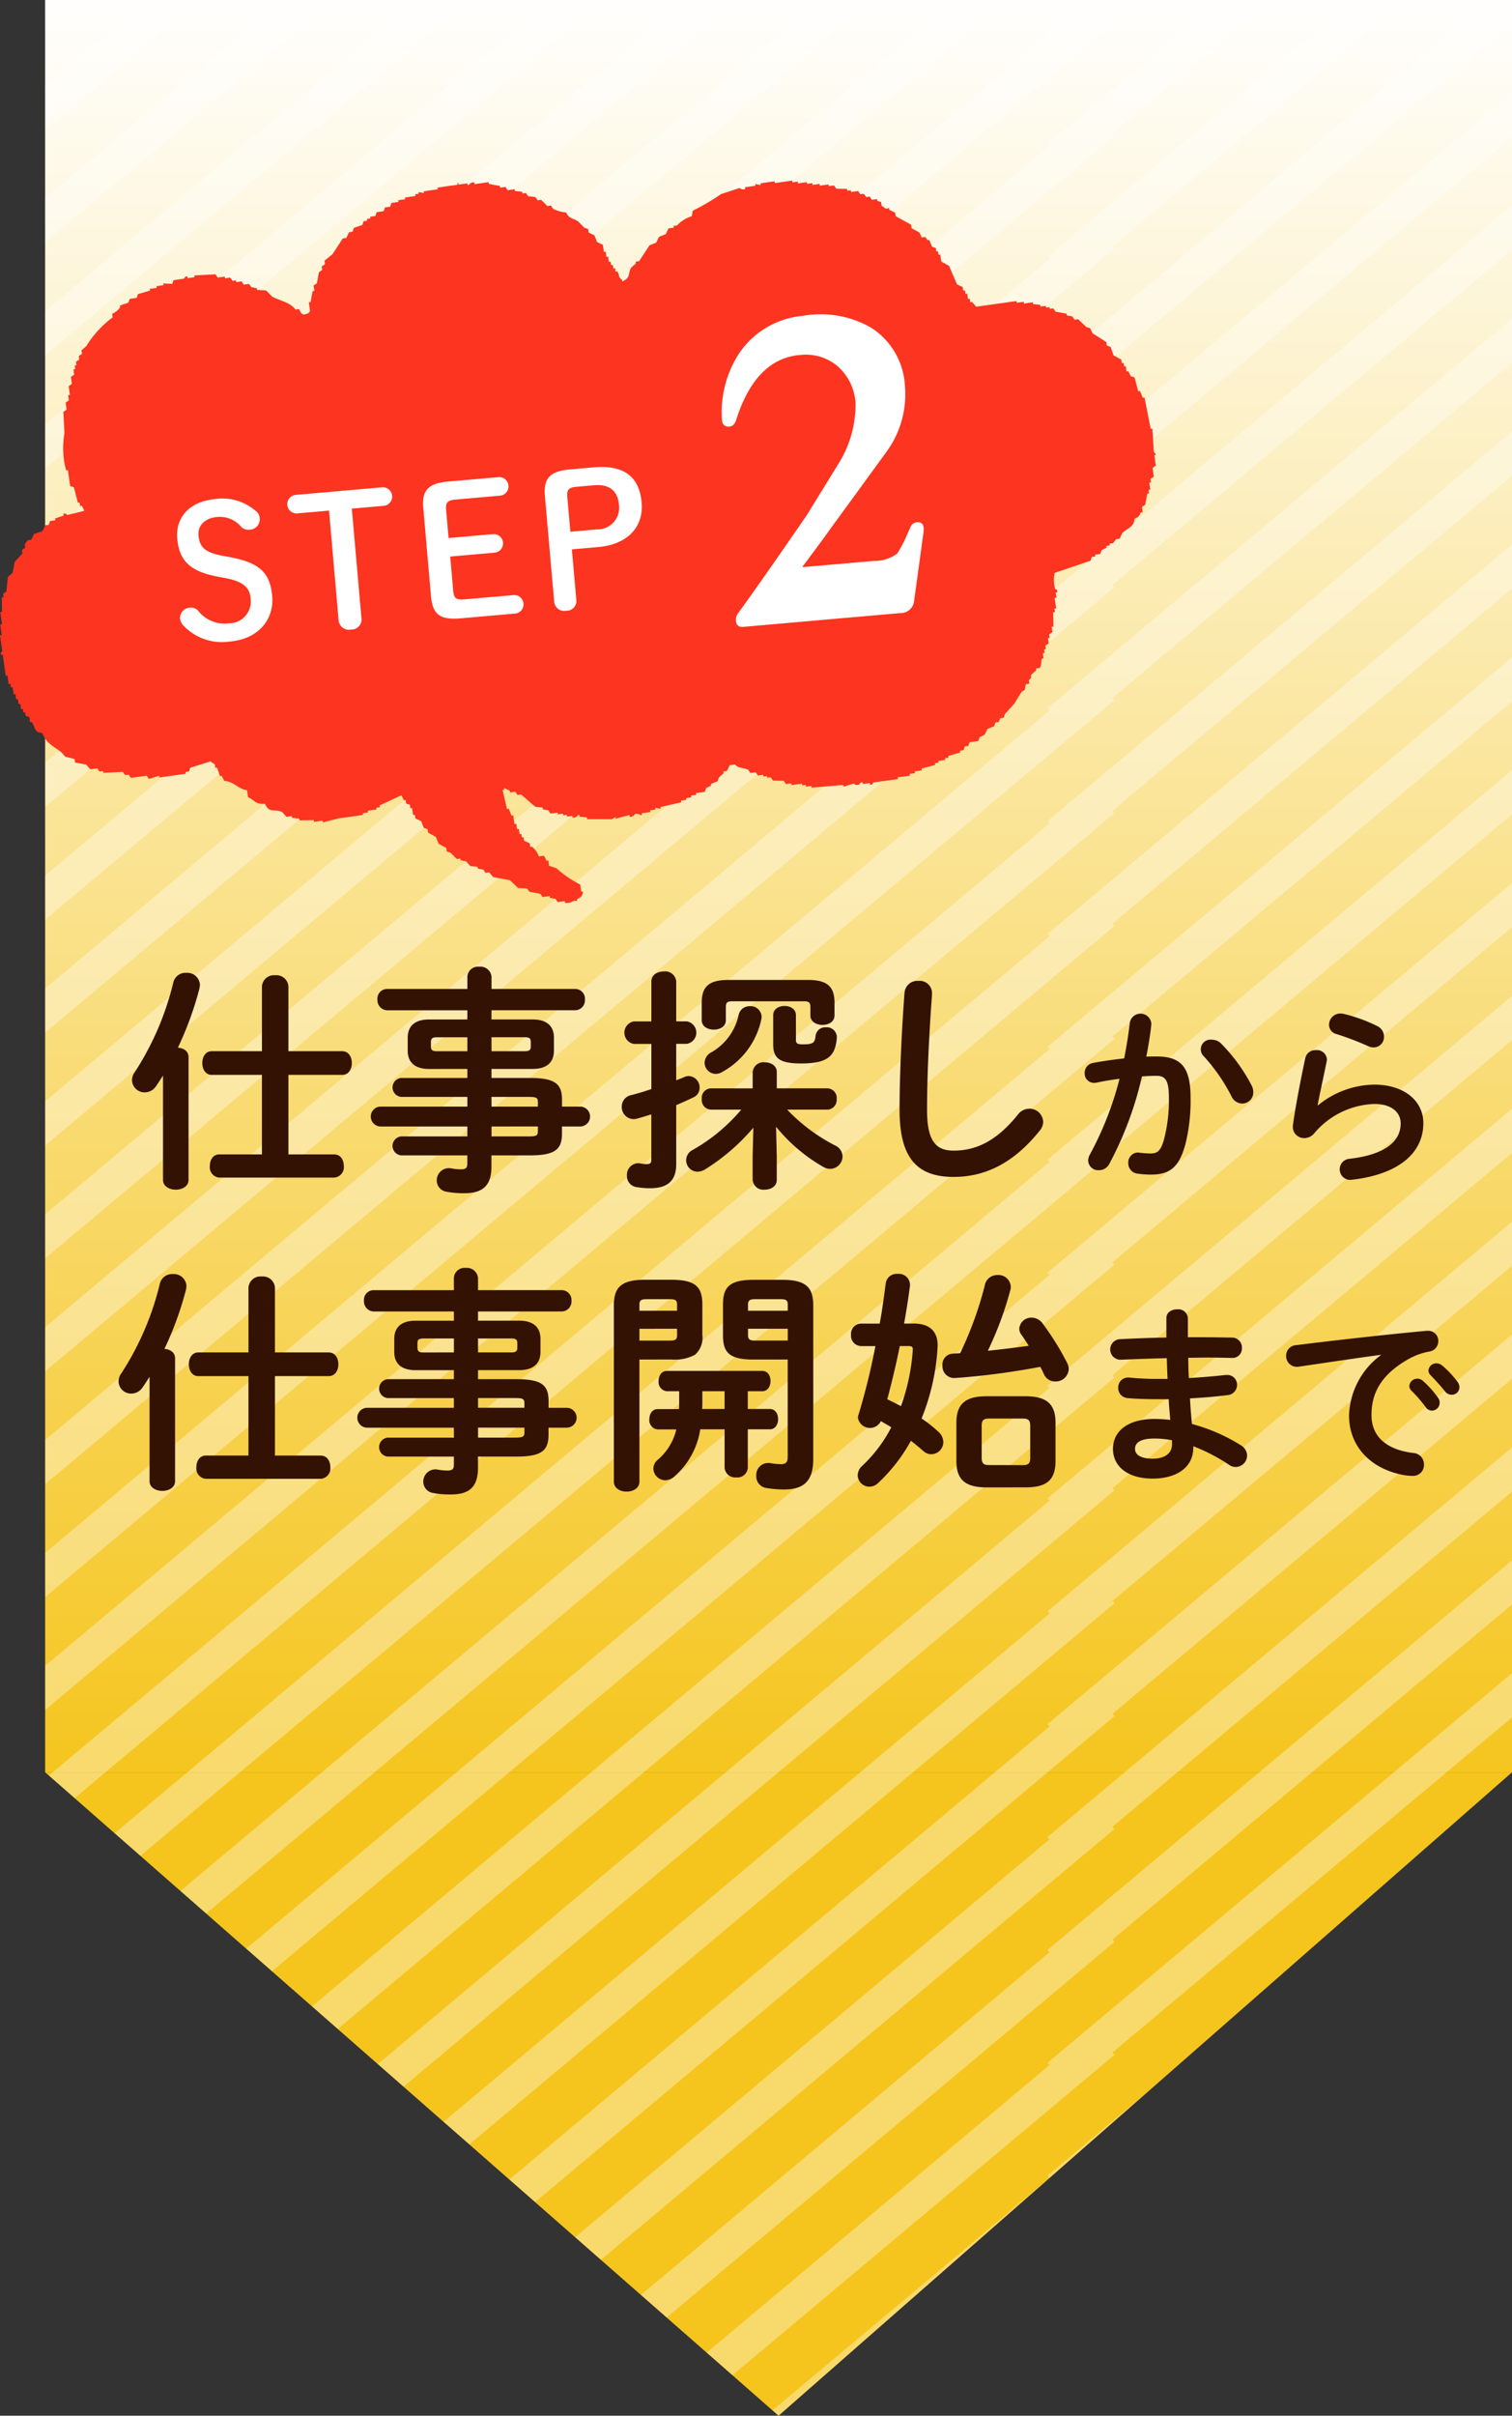 <svg xmlns="http://www.w3.org/2000/svg" xmlns:xlink="http://www.w3.org/1999/xlink" width="134" height="214" viewBox="0 0 134 214"><rect x="0" y="0" width="134" height="214" fill="#333333" stroke="none"/><defs><linearGradient id="a" x1="0.5" x2="0.5" y2="1" gradientUnits="objectBoundingBox"><stop offset="0" stop-color="#fff"/><stop offset="1" stop-color="#f5c51d"/></linearGradient><clipPath id="c"><path d="M-1470,157h130l-65,57Zm0,0V0h130V157Z" transform="translate(1813 1403)" fill="url(#a)"/></clipPath><clipPath id="d"><rect width="140.021" height="293.5" fill="none"/></clipPath></defs><g transform="translate(-861 -1403)"><rect width="130" height="157" transform="translate(865 1403)" fill="url(#a)"/><path d="M65,0l65,57H0Z" transform="translate(995 1617) rotate(180)" fill="#f5c51d"/><g transform="translate(522)" clip-path="url(#c)"><g transform="translate(337.479 1323.5)" opacity="0.351" clip-path="url(#d)"><g transform="translate(-378.179 -1538.117)"><line x1="99" y2="83" transform="translate(378.5 1538.5)" fill="none" stroke="#fff" stroke-width="3"/></g><g transform="translate(-283.179 -1538.117)"><line x1="99" y2="83" transform="translate(378.5 1538.5)" fill="none" stroke="#fff" stroke-width="3"/></g><g transform="translate(-378.179 -1528.117)"><line x1="99" y2="83" transform="translate(378.5 1538.5)" fill="none" stroke="#fff" stroke-width="3"/></g><g transform="translate(-283.179 -1528.117)"><line x1="99" y2="83" transform="translate(378.5 1538.5)" fill="none" stroke="#fff" stroke-width="3"/></g><g transform="translate(-378.179 -1518.117)"><line x1="99" y2="83" transform="translate(378.5 1538.5)" fill="none" stroke="#fff" stroke-width="3"/></g><g transform="translate(-283.179 -1518.117)"><line x1="99" y2="83" transform="translate(378.5 1538.5)" fill="none" stroke="#fff" stroke-width="3"/></g><g transform="translate(-378.179 -1508.117)"><line x1="99" y2="83" transform="translate(378.5 1538.5)" fill="none" stroke="#fff" stroke-width="3"/></g><g transform="translate(-283.179 -1508.117)"><line x1="99" y2="83" transform="translate(378.5 1538.5)" fill="none" stroke="#fff" stroke-width="3"/></g><g transform="translate(-378.179 -1498.117)"><line x1="99" y2="83" transform="translate(378.5 1538.5)" fill="none" stroke="#fff" stroke-width="3"/></g><g transform="translate(-283.179 -1498.117)"><line x1="99" y2="83" transform="translate(378.5 1538.5)" fill="none" stroke="#fff" stroke-width="3"/></g><g transform="translate(-378.179 -1488.117)"><line x1="99" y2="83" transform="translate(378.5 1538.5)" fill="none" stroke="#fff" stroke-width="3"/></g><g transform="translate(-283.179 -1488.117)"><line x1="99" y2="83" transform="translate(378.5 1538.5)" fill="none" stroke="#fff" stroke-width="3"/></g><g transform="translate(-378.179 -1478.117)"><line x1="99" y2="83" transform="translate(378.5 1538.5)" fill="none" stroke="#fff" stroke-width="3"/></g><g transform="translate(-283.179 -1478.117)"><line x1="99" y2="83" transform="translate(378.5 1538.5)" fill="none" stroke="#fff" stroke-width="3"/></g><g transform="translate(-378.179 -1468.117)"><line x1="99" y2="83" transform="translate(378.5 1538.5)" fill="none" stroke="#fff" stroke-width="3"/></g><g transform="translate(-283.179 -1468.117)"><line x1="99" y2="83" transform="translate(378.5 1538.5)" fill="none" stroke="#fff" stroke-width="3"/></g><g transform="translate(-378.179 -1458.117)"><line x1="99" y2="83" transform="translate(378.5 1538.5)" fill="none" stroke="#fff" stroke-width="3"/></g><g transform="translate(-283.179 -1458.117)"><line x1="99" y2="83" transform="translate(378.5 1538.5)" fill="none" stroke="#fff" stroke-width="3"/></g><g transform="translate(-378.179 -1448.117)"><line x1="99" y2="83" transform="translate(378.5 1538.5)" fill="none" stroke="#fff" stroke-width="3"/></g><g transform="translate(-283.179 -1448.117)"><line x1="99" y2="83" transform="translate(378.5 1538.5)" fill="none" stroke="#fff" stroke-width="3"/></g><g transform="translate(-378.179 -1438.117)"><line x1="99" y2="83" transform="translate(378.5 1538.5)" fill="none" stroke="#fff" stroke-width="3"/></g><g transform="translate(-283.179 -1438.117)"><line x1="99" y2="83" transform="translate(378.5 1538.5)" fill="none" stroke="#fff" stroke-width="3"/></g><g transform="translate(-378.179 -1428.117)"><line x1="99" y2="83" transform="translate(378.5 1538.5)" fill="none" stroke="#fff" stroke-width="3"/></g><g transform="translate(-283.179 -1428.117)"><line x1="99" y2="83" transform="translate(378.5 1538.5)" fill="none" stroke="#fff" stroke-width="3"/></g><g transform="translate(-378.179 -1418.117)"><line x1="99" y2="83" transform="translate(378.5 1538.5)" fill="none" stroke="#fff" stroke-width="3"/></g><g transform="translate(-283.179 -1418.117)"><line x1="99" y2="83" transform="translate(378.5 1538.5)" fill="none" stroke="#fff" stroke-width="3"/></g><g transform="translate(-378.179 -1408.117)"><line x1="99" y2="83" transform="translate(378.5 1538.5)" fill="none" stroke="#fff" stroke-width="3"/></g><g transform="translate(-283.179 -1408.117)"><line x1="99" y2="83" transform="translate(378.5 1538.5)" fill="none" stroke="#fff" stroke-width="3"/></g><g transform="translate(-378.179 -1398.117)"><line x1="99" y2="83" transform="translate(378.5 1538.5)" fill="none" stroke="#fff" stroke-width="3"/></g><g transform="translate(-283.179 -1398.117)"><line x1="99" y2="83" transform="translate(378.5 1538.5)" fill="none" stroke="#fff" stroke-width="3"/></g><g transform="translate(-378.179 -1388.117)"><line x1="99" y2="83" transform="translate(378.5 1538.5)" fill="none" stroke="#fff" stroke-width="3"/></g><g transform="translate(-283.179 -1388.117)"><line x1="99" y2="83" transform="translate(378.5 1538.5)" fill="none" stroke="#fff" stroke-width="3"/></g><g transform="translate(-378.179 -1378.117)"><line x1="99" y2="83" transform="translate(378.5 1538.5)" fill="none" stroke="#fff" stroke-width="3"/></g><g transform="translate(-283.179 -1378.117)"><line x1="99" y2="83" transform="translate(378.5 1538.5)" fill="none" stroke="#fff" stroke-width="3"/></g><g transform="translate(-378.179 -1368.117)"><line x1="99" y2="83" transform="translate(378.5 1538.5)" fill="none" stroke="#fff" stroke-width="3"/></g><g transform="translate(-283.179 -1368.117)"><line x1="99" y2="83" transform="translate(378.5 1538.5)" fill="none" stroke="#fff" stroke-width="3"/></g><g transform="translate(-378.179 -1358.117)"><line x1="99" y2="83" transform="translate(378.5 1538.5)" fill="none" stroke="#fff" stroke-width="3"/></g><g transform="translate(-283.179 -1358.117)"><line x1="99" y2="83" transform="translate(378.5 1538.5)" fill="none" stroke="#fff" stroke-width="3"/></g><g transform="translate(-378.179 -1348.117)"><line x1="99" y2="83" transform="translate(378.5 1538.5)" fill="none" stroke="#fff" stroke-width="3"/></g><g transform="translate(-283.179 -1348.117)"><line x1="99" y2="83" transform="translate(378.5 1538.5)" fill="none" stroke="#fff" stroke-width="3"/></g><g transform="translate(-378.179 -1338.117)"><line x1="99" y2="83" transform="translate(378.5 1538.5)" fill="none" stroke="#fff" stroke-width="3"/></g><g transform="translate(-283.179 -1338.117)"><line x1="99" y2="83" transform="translate(378.5 1538.5)" fill="none" stroke="#fff" stroke-width="3"/></g><g transform="translate(-378.179 -1328.117)"><line x1="99" y2="83" transform="translate(378.5 1538.5)" fill="none" stroke="#fff" stroke-width="3"/></g><g transform="translate(-283.179 -1328.117)"><line x1="99" y2="83" transform="translate(378.5 1538.5)" fill="none" stroke="#fff" stroke-width="3"/></g><g transform="translate(-378.179 -1318.117)"><line x1="99" y2="83" transform="translate(378.5 1538.5)" fill="none" stroke="#fff" stroke-width="3"/></g><g transform="translate(-283.179 -1318.117)"><line x1="99" y2="83" transform="translate(378.5 1538.5)" fill="none" stroke="#fff" stroke-width="3"/></g><g transform="translate(-378.179 -1308.117)"><line x1="99" y2="83" transform="translate(378.5 1538.5)" fill="none" stroke="#fff" stroke-width="3"/></g><g transform="translate(-283.179 -1308.117)"><line x1="99" y2="83" transform="translate(378.5 1538.5)" fill="none" stroke="#fff" stroke-width="3"/></g><g transform="translate(-378.179 -1298.117)"><line x1="99" y2="83" transform="translate(378.5 1538.5)" fill="none" stroke="#fff" stroke-width="3"/></g><g transform="translate(-283.179 -1298.117)"><line x1="99" y2="83" transform="translate(378.5 1538.5)" fill="none" stroke="#fff" stroke-width="3"/></g><g transform="translate(-378.179 -1288.117)"><line x1="99" y2="83" transform="translate(378.5 1538.5)" fill="none" stroke="#fff" stroke-width="3"/></g><g transform="translate(-283.179 -1288.117)"><line x1="99" y2="83" transform="translate(378.5 1538.5)" fill="none" stroke="#fff" stroke-width="3"/></g><g transform="translate(-378.179 -1278.117)"><line x1="99" y2="83" transform="translate(378.5 1538.5)" fill="none" stroke="#fff" stroke-width="3"/></g><g transform="translate(-283.179 -1278.117)"><line x1="99" y2="83" transform="translate(378.5 1538.5)" fill="none" stroke="#fff" stroke-width="3"/></g><g transform="translate(-378.179 -1268.117)"><line x1="99" y2="83" transform="translate(378.5 1538.5)" fill="none" stroke="#fff" stroke-width="3"/></g><g transform="translate(-283.179 -1268.117)"><line x1="99" y2="83" transform="translate(378.5 1538.5)" fill="none" stroke="#fff" stroke-width="3"/></g><g transform="translate(-378.179 -1258.117)"><line x1="99" y2="83" transform="translate(378.5 1538.5)" fill="none" stroke="#fff" stroke-width="3"/></g><g transform="translate(-283.179 -1258.117)"><line x1="99" y2="83" transform="translate(378.5 1538.5)" fill="none" stroke="#fff" stroke-width="3"/></g><g transform="translate(-378.179 -1248.117)"><line x1="99" y2="83" transform="translate(378.5 1538.5)" fill="none" stroke="#fff" stroke-width="3"/></g><g transform="translate(-283.179 -1248.117)"><line x1="99" y2="83" transform="translate(378.5 1538.5)" fill="none" stroke="#fff" stroke-width="3"/></g></g></g><g transform="translate(925.671 1477.195)"><g transform="translate(-64.671 -58.195)"><path d="M8.886,45.923c-.21.313-.4.629-.608.921a1.209,1.209,0,0,1-1.008.566,1.115,1.115,0,0,1-1.132-1.067,1.2,1.2,0,0,1,.252-.734A25.5,25.5,0,0,0,9.807,37.64a1.109,1.109,0,0,1,1.134-.82,1.123,1.123,0,0,1,1.216,1.05,2.065,2.065,0,0,1-.042.335,29.376,29.376,0,0,1-1.91,5.243c.505.04.943.313.943.837V55.169c0,.564-.564.86-1.13.86s-1.132-.3-1.132-.86ZM24.76,43.762c.587,0,.86.524.86,1.05s-.273,1.048-.86,1.048H20v7.045h4.048c.587,0,.86.5.86,1.027a.918.918,0,0,1-.86,1.027H13.876a.915.915,0,0,1-.839-1.027c0-.524.273-1.027.839-1.027h3.776V45.86H13.206c-.566,0-.839-.524-.839-1.048s.273-1.05.839-1.05h4.447V38.036a1.061,1.061,0,0,1,1.174-1,1.062,1.062,0,0,1,1.172,1v5.726Z" transform="translate(5.561 33.36)" fill="#331203"/><path d="M22.4,45.594c-1.069,0-1.887-.44-1.887-1.616V42.827c0-1.029.631-1.616,1.887-1.616h3.4v-.816H18.667a.9.9,0,0,1-.839-.966.858.858,0,0,1,.839-.923H25.8v-1.09a.944.944,0,0,1,1.05-.881.984.984,0,0,1,1.09.9v1.069H35.36a.871.871,0,0,1,.858.945.881.881,0,0,1-.858.943H27.936v.816h3.648c1.258,0,1.887.587,1.887,1.616v1.151c0,1.029-.629,1.616-1.887,1.616H27.936v.8h3.4c2.264,0,2.851.545,2.851,1.929v.608h1.635a.881.881,0,0,1,0,1.761H34.184v.629c0,1.386-.587,1.931-2.851,1.931h-3.4v1c0,1.784-.882,2.35-2.392,2.35a7.779,7.779,0,0,1-1.572-.128,1.008,1.008,0,0,1-.881-1.027A1.076,1.076,0,0,1,24.37,54.4a4.277,4.277,0,0,0,.86.084c.461,0,.566-.147.566-.545v-.69H19.925a.844.844,0,0,1,0-1.679H25.8v-.881H18.057a.883.883,0,0,1,0-1.761H25.8v-.86H19.925a.843.843,0,0,1,0-1.677H25.8v-.8Zm3.4-1.572V42.785H23.112c-.44,0-.543.126-.543.417v.4c0,.377.208.421.543.421Zm2.14,0h2.935c.44,0,.545-.126.545-.421v-.4c0-.292-.1-.417-.545-.417H27.936Zm0,4.906h4.109v-.377c0-.419-.126-.482-.882-.482H27.936Zm0,1.761v.881h3.227c.757,0,.882-.063.882-.482v-.4Z" transform="translate(15.621 33.102)" fill="#331203"/><path d="M33.735,46.4c.25-.1.5-.189.732-.292a.954.954,0,0,1,.4-.084,1.011,1.011,0,0,1,.943,1.027.939.939,0,0,1-.543.858c-.484.231-.985.461-1.531.692v5.221c0,1.426-.713,2.139-2.306,2.139a6.844,6.844,0,0,1-1.2-.1.977.977,0,0,1-.86-1.027,1.025,1.025,0,0,1,1.006-1.092c.04,0,.124.023.187.023a2.612,2.612,0,0,0,.566.061c.3,0,.4-.084.4-.417V49.422c-.438.124-.86.271-1.279.375a1.471,1.471,0,0,1-.314.044,1.074,1.074,0,0,1-1.027-1.111,1.031,1.031,0,0,1,.8-1.008c.589-.147,1.2-.335,1.824-.545v-4h-1.55a1.01,1.01,0,0,1,0-1.992h1.55V37.657c0-.608.545-.9,1.111-.9a.974.974,0,0,1,1.092.9V41.18h.923a1.007,1.007,0,0,1,0,1.992h-.923Zm8.911,6.709v2.12c0,.566-.524.86-1.069.86a.959.959,0,0,1-1.069-.86V53.11l.065-2.516a18.132,18.132,0,0,1-4.237,3.671,1.306,1.306,0,0,1-.734.231,1.011,1.011,0,0,1-.44-1.908A15.772,15.772,0,0,0,39.5,49H36.8a.859.859,0,0,1-.8-.943.848.848,0,0,1,.8-.943h3.711V45.667a.959.959,0,0,1,1.069-.86c.545,0,1.069.294,1.069.86v1.447h4.489a.85.85,0,0,1,.818.943.862.862,0,0,1-.818.943H43.57a15.9,15.9,0,0,0,4.277,3.189,1.087,1.087,0,0,1,.629.964,1.11,1.11,0,0,1-1.09,1.09,1.174,1.174,0,0,1-.61-.168,14.828,14.828,0,0,1-4.193-3.566Zm2.748-15.6c1.761,0,2.369.606,2.369,2.032v1.113c0,.566-.524.839-1.071.839-.522,0-1.067-.273-1.067-.839V39.9c0-.379-.128-.5-.566-.5H38.7c-.438,0-.566.124-.566.5v1.174c0,.566-.524.837-1.069.837-.524,0-1.069-.271-1.069-.837V39.543c0-1.426.608-2.032,2.369-2.032Zm-5.139,2.327a.972.972,0,0,1,1.048.923.871.871,0,0,1-.019.21,6.953,6.953,0,0,1-3.44,4.675,1.2,1.2,0,0,1-.608.189,1,1,0,0,1-.985-1.006,1.078,1.078,0,0,1,.587-.9,5.009,5.009,0,0,0,2.432-3.334.973.973,0,0,1,.985-.755m4.09,2.977c0,.335.145.4.627.4.882,0,1.05-.126,1.113-.734a.859.859,0,0,1,.921-.776.888.888,0,0,1,.964.86v.1c-.145,1.656-.881,2.243-3.187,2.243-1.887,0-2.453-.461-2.453-1.677v-2.6c0-.545.5-.816,1.008-.816s1.006.271,1.006.816Z" transform="translate(26.194 33.3)" fill="#331203"/><path d="M42.269,38.243a1.127,1.127,0,0,1,1.218-1.048A1.093,1.093,0,0,1,44.7,38.243c0,.231-.04.776-.063,1.006-.208,3.1-.377,6.313-.377,9.416,0,2.809.86,3.564,2.348,3.564,1.952,0,3.776-.8,5.7-3.187a1.27,1.27,0,0,1,1.006-.524,1.21,1.21,0,0,1,1.237,1.153,1.243,1.243,0,0,1-.294.776c-2.39,2.977-4.927,4.111-7.655,4.111-3.122,0-4.778-1.553-4.778-5.914,0-3.334.208-7.319.438-10.4" transform="translate(37.9 33.7)" fill="#331203"/><path d="M52.613,52.036a1.036,1.036,0,0,1-.926.549.892.892,0,0,1-.943-.858,1.167,1.167,0,0,1,.154-.534,28.923,28.923,0,0,0,2.627-6.707c-.705.086-1.391.206-2.043.341a.883.883,0,0,1-.223.019.826.826,0,0,1-.825-.877.888.888,0,0,1,.774-.89c.875-.172,1.818-.294,2.728-.4.208-1.045.379-2.11.5-3.156a.962.962,0,0,1,1.906.051v.12c-.1.926-.259,1.887-.446,2.83.341-.015.652-.015.926-.015,2.2,0,3,.993,3,3.688a16,16,0,0,1-.463,4.1c-.549,1.973-1.321,2.676-3.053,2.676a7.952,7.952,0,0,1-1.168-.086.918.918,0,0,1-.839-.926.885.885,0,0,1,.875-.945c.032,0,.086.019.137.019a8.14,8.14,0,0,0,.943.067c.6,0,.909-.187,1.2-1.2a13.742,13.742,0,0,0,.446-3.724c0-1.544-.292-1.956-1.117-1.956-.375,0-.8.017-1.269.05a30.947,30.947,0,0,1-2.9,7.758M65.242,45.1a1.276,1.276,0,0,1,.137.583.984.984,0,0,1-.995.995,1.068,1.068,0,0,1-.943-.652A15.981,15.981,0,0,0,61,42.5a.86.86,0,0,1,.72-1.477,1.144,1.144,0,0,1,.789.326A15.193,15.193,0,0,1,65.242,45.1" transform="translate(45.693 35.081)" fill="#331203"/><path d="M62.343,46.846a8.04,8.04,0,0,1,4.975-1.836c2.7,0,4.361,1.473,4.361,3.414,0,2.642-2.18,4.531-6.317,5.011-.05,0-.1.015-.154.015a.936.936,0,0,1-.067-1.87c3.362-.395,4.529-1.664,4.529-3.139,0-.892-.7-1.717-2.352-1.717A7.272,7.272,0,0,0,62,49.333a1.12,1.12,0,0,1-.877.412.986.986,0,0,1-1.01-.995.928.928,0,0,1,.015-.206c.172-1.271.583-3.517,1.083-5.869a.911.911,0,0,1,.943-.72.884.884,0,0,1,.978.806.584.584,0,0,1-.017.172c-.326,1.6-.618,2.9-.806,3.9Zm5.251-7.02a1.037,1.037,0,0,1,.6.945.922.922,0,0,1-.909.943,1.251,1.251,0,0,1-.517-.12,25.255,25.255,0,0,0-2.794-1.065.853.853,0,0,1-.654-.821,1.011,1.011,0,0,1,1.012-1,1.69,1.69,0,0,1,.292.036,14.124,14.124,0,0,1,2.97,1.079" transform="translate(54.464 35.073)" fill="#331203"/><path d="M8.26,59.923c-.21.313-.4.629-.608.921a1.214,1.214,0,0,1-1.008.566,1.115,1.115,0,0,1-1.132-1.067,1.207,1.207,0,0,1,.252-.736A25.473,25.473,0,0,0,9.181,51.64a1.109,1.109,0,0,1,1.134-.82,1.123,1.123,0,0,1,1.216,1.05,2.065,2.065,0,0,1-.042.335,29.376,29.376,0,0,1-1.91,5.243c.505.038.943.313.943.835V69.169c0,.564-.564.86-1.13.86s-1.132-.3-1.132-.86Zm15.873-2.161c.587,0,.86.522.86,1.048s-.273,1.05-.86,1.05H19.373V66.9h4.048c.587,0,.86.505.86,1.029a.918.918,0,0,1-.86,1.027H13.25a.915.915,0,0,1-.839-1.027c0-.524.273-1.029.839-1.029h3.776V59.86H12.58c-.566,0-.839-.524-.839-1.05s.273-1.048.839-1.048h4.447V52.036a1.061,1.061,0,0,1,1.174-1,1.062,1.062,0,0,1,1.172,1v5.726Z" transform="translate(4.994 46.045)" fill="#331203"/><path d="M21.773,59.594c-1.069,0-1.887-.44-1.887-1.618V56.825c0-1.027.629-1.614,1.887-1.614h3.4v-.816H18.041a.9.9,0,0,1-.839-.966.858.858,0,0,1,.839-.923h7.129v-1.09a.944.944,0,0,1,1.05-.881.984.984,0,0,1,1.09.9v1.069h7.424a.871.871,0,0,1,.858.945.881.881,0,0,1-.858.943H27.31v.816h3.648c1.258,0,1.887.587,1.887,1.614v1.151c0,1.031-.629,1.618-1.887,1.618H27.31v.8h3.4c2.264,0,2.851.545,2.851,1.927v.608h1.635a.881.881,0,0,1,0,1.761H33.558v.629c0,1.388-.587,1.931-2.851,1.931h-3.4v1.006c0,1.784-.882,2.35-2.392,2.35a7.779,7.779,0,0,1-1.572-.128,1.01,1.01,0,0,1-.881-1.027A1.076,1.076,0,0,1,23.744,68.4a4.278,4.278,0,0,0,.86.084c.461,0,.566-.149.566-.547v-.69H19.3a.843.843,0,0,1,0-1.677h5.871v-.883H17.431a.883.883,0,0,1,0-1.761h7.738v-.86H19.3a.842.842,0,0,1,0-1.675h5.871v-.8Zm3.4-1.572V56.785H22.486c-.44,0-.543.126-.543.417v.4c0,.375.208.421.543.421Zm2.14,0h2.935c.44,0,.545-.128.545-.421v-.4c0-.292-.1-.417-.545-.417H27.31Zm0,4.9h4.109v-.375c0-.421-.126-.484-.882-.484H27.31Zm0,1.761v.883h3.227c.757,0,.882-.065.882-.482v-.4Z" transform="translate(15.054 45.786)" fill="#331203"/><path d="M30.807,58.153V68.971c0,.587-.566.881-1.132.881s-1.132-.294-1.132-.881V53.37c0-1.51.545-2.285,2.726-2.285h2.392c2.179,0,2.724.692,2.724,2.2v2.7a2,2,0,0,1-.648,1.74,3.719,3.719,0,0,1-2.076.421Zm3.336-4.866c0-.377-.128-.482-.652-.482H31.478c-.524,0-.671.1-.671.482v.545h3.336Zm-.652,3.187c.524,0,.652-.1.652-.482v-.566H30.807v1.048Zm6.921,6.059h1.95c.5,0,.734.442.734.9,0,.44-.231.9-.734.9h-1.95v3.4a.92.92,0,0,1-1.027.86.934.934,0,0,1-1.029-.86v-3.4H36.2A6.937,6.937,0,0,1,33.91,68.51a1.246,1.246,0,0,1-.795.335,1.066,1.066,0,0,1-1.071-1.027,1.017,1.017,0,0,1,.377-.776,5.046,5.046,0,0,0,1.656-2.7H32.422a.813.813,0,0,1-.734-.9c0-.461.252-.9.734-.9h1.887c.021-.21.021-.438.021-.692V60.96h-1.09a.812.812,0,0,1-.734-.9c0-.463.252-.9.734-.9h8.451c.5,0,.734.44.734.9,0,.438-.231.9-.734.9H40.412ZM36.384,60.96v1.027a5.173,5.173,0,0,1-.019.545h1.99V60.96Zm4.529-2.808c-2.179,0-2.7-.652-2.7-2.161v-2.7c0-1.51.526-2.2,2.7-2.2h2.6c2.16,0,2.7.776,2.7,2.285V66.979c0,1.929-.839,2.684-2.579,2.684a9.231,9.231,0,0,1-1.531-.126,1.045,1.045,0,0,1-.943-1.09,1.061,1.061,0,0,1,1.069-1.132.786.786,0,0,1,.21.021,6.565,6.565,0,0,0,.881.084c.461,0,.629-.147.629-.671v-8.6Zm3.042-4.866c0-.377-.147-.482-.65-.482H41.083c-.5,0-.652.1-.652.482v.545h3.524Zm0,2.139H40.431v.566c0,.377.149.482.652.482h2.872Z" transform="translate(25.861 46.285)" fill="#331203"/><path d="M45.127,55.214c1.47,0,2.12.755,2.12,1.931a19.738,19.738,0,0,1-1.426,6.479A11.163,11.163,0,0,1,47.309,64.8a1.269,1.269,0,0,1,.44.923,1.088,1.088,0,0,1-1.069,1.069,1.053,1.053,0,0,1-.713-.294c-.335-.294-.692-.587-1.09-.9a15.051,15.051,0,0,1-2.916,3.753,1.12,1.12,0,0,1-.776.314,1.04,1.04,0,0,1-1.027-1,1.157,1.157,0,0,1,.421-.862,12.62,12.62,0,0,0,2.558-3.4c-.3-.189-.61-.356-.924-.545a1.078,1.078,0,0,1-2.032-.294.834.834,0,0,1,.063-.314,59.4,59.4,0,0,0,1.487-6.04H40.452a.917.917,0,0,1-.881-1.006.9.9,0,0,1,.862-.985h1.675c.233-1.2.379-2.411.547-3.627a.972.972,0,0,1,1.046-.778.987.987,0,0,1,1.092.924v.126c-.147,1.111-.314,2.222-.524,3.355Zm-1.235,1.992c-.314,1.572-.692,3.145-1.111,4.717.4.191.818.4,1.216.61a18.323,18.323,0,0,0,1.048-5.013c0-.252-.1-.314-.4-.314Zm7.548-5.453a1.11,1.11,0,0,1,1.111-.837,1.09,1.09,0,0,1,1.174,1.027.856.856,0,0,1-.04.314,30.719,30.719,0,0,1-1.992,5.369c1.216-.128,2.409-.274,3.627-.442-.231-.355-.44-.692-.671-1.006a.851.851,0,0,1-.168-.524,1.063,1.063,0,0,1,1.09-.964,1.2,1.2,0,0,1,.964.5,24.262,24.262,0,0,1,2.181,3.5,1.263,1.263,0,0,1,.147.568,1.159,1.159,0,0,1-1.2,1.088,1.09,1.09,0,0,1-1.027-.713c-.084-.187-.189-.4-.294-.585A66,66,0,0,1,49.324,60c-.107,0-.505.04-.652.04a1.041,1.041,0,0,1-1-1.111.958.958,0,0,1,.921-1.048c.21-.019.44-.019.65-.042a32.061,32.061,0,0,0,2.2-6.082m.147,17.972c-1.929,0-2.684-.713-2.684-2.348V64.022c0-1.656.755-2.369,2.684-2.369h3.419c1.929,0,2.684.713,2.684,2.369v3.355c0,1.866-.966,2.348-2.684,2.348Zm3.189-1.971c.522,0,.671-.168.671-.65v-2.83c0-.482-.149-.65-.671-.65H51.817c-.522,0-.669.168-.669.65V67.1c0,.526.187.65.669.65Z" transform="translate(35.853 46.035)" fill="#331203"/><path d="M58.487,54.931h1.1c1,0,1.94.015,2.815.032a.876.876,0,0,1,.875.928.835.835,0,0,1-.875.875c-.669-.017-1.407-.034-2.181-.034-.549,0-1.115.017-1.7.017,0,.6.017,1.2.05,1.8,1.134-.069,2.232-.154,3.229-.274h.135a.855.855,0,0,1,.909.875.906.906,0,0,1-.841.909c-1.046.137-2.18.223-3.328.292.032.755.1,1.51.172,2.266a15.809,15.809,0,0,1,4.308,1.868,1.106,1.106,0,0,1,.581.928,1.024,1.024,0,0,1-1.012,1.012,1.009,1.009,0,0,1-.583-.189,15.975,15.975,0,0,0-3.175-1.647v.12c0,1.853-1.611,2.745-3.6,2.745-2.179,0-3.517-1.046-3.517-2.642,0-1.492,1.233-2.642,3.688-2.642a12.81,12.81,0,0,1,1.39.084c-.05-.618-.12-1.235-.135-1.834h-.98c-1.029,0-2.076-.036-2.676-.1a.89.89,0,0,1-.823-.909.87.87,0,0,1,.856-.909h.122a23.7,23.7,0,0,0,2.472.12h.924c-.034-.618-.05-1.218-.069-1.837-1.458.036-2.882.086-4.085.139A.91.91,0,0,1,52.5,55.1c1.2-.053,2.625-.122,4.083-.139V53.231c0-.515.48-.772.961-.772a.846.846,0,0,1,.943.772Zm-1.407,9.505v-.377a7.971,7.971,0,0,0-1.544-.154c-1.338,0-1.733.412-1.733.926,0,.463.446.858,1.561.858,1.149,0,1.715-.532,1.715-1.252" transform="translate(46.788 47.53)" fill="#331203"/><path d="M68.193,55.586c-2.059.274-4.788.686-7.26,1.046a.637.637,0,0,1-.172.017.95.95,0,0,1-.961-.978.933.933,0,0,1,.892-.943c3.572-.446,8-.943,11.568-1.271h.1a.888.888,0,0,1,.926.911.928.928,0,0,1-.789.926,5.817,5.817,0,0,0-1.887.688c-2.68,1.525-3.244,3.311-3.244,4.94,0,1.9,1.321,3.073,3.724,3.362a1,1,0,0,1,.926,1.012.961.961,0,0,1-1.012,1.012,5.148,5.148,0,0,1-.774-.069c-3.122-.581-4.855-2.71-4.855-5.266a6.917,6.917,0,0,1,2.813-5.354Zm2.522,2.764a.717.717,0,0,1,1.2-.463,8.361,8.361,0,0,1,1.338,1.492.706.706,0,0,1,.154.463.7.7,0,0,1-.684.686.688.688,0,0,1-.568-.328,12.6,12.6,0,0,0-1.269-1.456.628.628,0,0,1-.172-.395m1.7-1.374a.689.689,0,0,1,.72-.635.815.815,0,0,1,.513.206,8.545,8.545,0,0,1,1.323,1.409.794.794,0,0,1,.189.513.672.672,0,0,1-.686.654.749.749,0,0,1-.6-.309c-.395-.5-.875-1.012-1.269-1.424a.563.563,0,0,1-.189-.414" transform="translate(54.182 48.434)" fill="#331203"/><path d="M102.133,21.967l-.154.023q-.274-1.389-.549-2.775l-.154.021c-.082-.2-.162-.4-.244-.6l-.156.023c-.109-.408-.219-.814-.328-1.222-.112-.038-.223-.074-.332-.112-.076-.147-.147-.3-.223-.444l-.154.023c-.021-.156-.044-.311-.065-.465-.053.008-.1.013-.156.019-.015-.1-.029-.206-.044-.309-.051.006-.1.013-.154.021-.015-.1-.03-.206-.044-.311-.229-.128-.457-.252-.688-.377l-.263-.757c-.112-.036-.223-.074-.334-.111-.015-.1-.029-.208-.044-.311l-1.22-.78c-.071-.149-.145-.3-.217-.444-.112-.038-.225-.074-.334-.112l-.732-.688c-.1.015-.206.03-.311.042l-.2-.288-.486-.09-.023-.156c-.326-.059-.652-.116-.976-.179l-.2-.288c-.1.015-.206.03-.311.044-.006-.051-.013-.1-.021-.156-.1.015-.208.03-.311.044-.008-.051-.013-.1-.021-.154l-.467.065-.021-.156-.644-.067-.023-.154c-.257.034-.517.072-.776.107-.008-.051-.015-.1-.021-.156-.208.03-.416.061-.621.088l-.023-.154-3.572.5c-.126-.141-.252-.284-.377-.423l-.154.023c-.015-.1-.029-.208-.044-.311l-.156.021c-.021-.154-.042-.311-.065-.467l-.154.023c-.015-.1-.03-.208-.044-.311l-.154.021c-.015-.1-.031-.208-.044-.309l-.511-.246q-.352-.821-.705-1.643l-.688-.379c-.03-.206-.059-.414-.088-.621-.053.008-.1.015-.154.021-.015-.1-.029-.206-.044-.309-.053.008-.1.013-.156.019-.013-.1-.029-.206-.042-.309-.112-.036-.223-.074-.334-.112-.082-.2-.164-.4-.242-.6l-.156.023c-.065-.1-.132-.193-.2-.288L81.7,5.04c-.076-.149-.147-.3-.221-.444-.229-.128-.459-.254-.688-.379-.015-.1-.029-.208-.044-.311l-1.372-.757c-.013-.1-.029-.208-.044-.311l-.511-.246c-.008-.051-.015-.1-.021-.154l-.311.042-.355-.265c-.013-.1-.029-.21-.044-.311l-.334-.112-.021-.156c-.154.023-.311.044-.465.065-.069-.1-.133-.191-.2-.288l-.309.044c-.069-.1-.133-.193-.2-.288-.1.015-.208.03-.313.042-.065-.093-.132-.193-.2-.288-.208.029-.414.057-.621.088-.008-.051-.015-.1-.021-.156L75.094.9,75.073.741c-.318-.008-.635-.017-.955-.023-.067-.1-.133-.193-.2-.29-.156.023-.311.044-.467.065L73.43.339l-.774.109L72.633.294c-.206.03-.416.059-.621.088C72,.328,72,.276,71.991.227c-.156.019-.313.042-.467.065-.006-.053-.013-.1-.021-.156-.261.036-.52.072-.778.111L70.7.088l-.467.069L70.214,0,68.663.217c-.006-.051-.013-.1-.021-.154-.417.057-.829.114-1.243.175.006.051.013.1.021.154-.164-.03-.326-.061-.488-.09.008.051.015.1.021.154l-.932.132c.008.053.015.1.021.154a.435.435,0,0,1-.488-.09L63.892,1.2A18.451,18.451,0,0,1,61.4,2.663c-.029.164-.059.326-.088.488A3.147,3.147,0,0,0,60,3.97c-.1.013-.208.027-.311.042l.023.156c-.156.023-.311.044-.467.065-.082.172-.164.341-.246.511-.2.08-.4.16-.6.242-.082.17-.164.341-.244.509l-.6.244c-.3.463-.61.93-.913,1.4l-.311.044c.008.051.013.1.021.154-.139.126-.282.252-.423.377-.307.585-.027.879-.778,1.216-.006-.05-.013-.1-.021-.154-.4-.267-.164-.33-.419-.734l-.156.023c-.015-.1-.03-.206-.044-.311l-.156.023c-.015-.1-.03-.208-.044-.311l-.154.021c-.015-.1-.03-.206-.044-.311L53.96,7.2c-.021-.156-.044-.311-.065-.467l-.154.023c-.021-.156-.044-.311-.065-.467l-.156.023c-.03-.208-.059-.417-.088-.621l-.511-.246c-.08-.2-.162-.4-.242-.6L52.17,4.6c-.013-.1-.029-.21-.044-.311l-.334-.112c-.183-.187-.368-.37-.551-.557-.435-.316-.8-.208-1.065-.8A3.007,3.007,0,0,1,49.025,2.5c-.069-.1-.133-.193-.2-.288-.1.015-.208.027-.313.042-.185-.185-.368-.37-.553-.557l-.311.046c-.067-.1-.133-.194-.2-.29-.213-.021-.429-.044-.64-.069-.071-.1-.135-.193-.2-.288l-.309.044L46.277.987,45.634.921,45.611.764c-.208.03-.414.057-.619.088-.069-.1-.133-.194-.2-.29-.158.021-.313.044-.469.067-.006-.053-.013-.1-.021-.156L43.326.294,43.305.137,42.062.313c-.008-.053-.013-.1-.021-.154-.385-.044-.385.213-.6.242-.008-.053-.015-.1-.021-.154-.259.034-.518.072-.778.107C40.635.3,40.627.25,40.621.2c-.223,0,.074.1-.135.177l-1.708.24c.008.051.015.1.021.156q-.618.086-1.241.173l.021.156-.486-.091c.006.053.013.1.021.156L36.8,1.21c.008.051.013.1.021.154-.309.044-.621.088-.932.133.006.05.013.1.021.154-.206.027-.412.057-.618.088.006.05.013.1.021.154-.208.027-.416.057-.623.088-.036.109-.072.221-.111.332-.154.021-.311.044-.467.067-.036.111-.074.221-.112.33-.206.03-.414.061-.619.088-.038.112-.076.223-.112.334-.154.023-.311.046-.467.065l.023.156c-.1.013-.208.029-.311.044.006.051.013.1.021.156-.1.015-.206.029-.311.042-.038.112-.072.223-.111.334-.254.088-.505.175-.757.265-.036.109-.072.221-.109.332-.1.013-.208.029-.313.044-.082.17-.164.339-.244.511l-.311.042-.913,1.4c-.24.191-.475.383-.711.574.015.1.03.208.044.311-.1.069-.194.133-.29.2.013.1.029.206.044.311-.1.067-.193.132-.29.2q-.089.489-.179.978c-.1.065-.193.133-.288.2.021.154.042.311.065.465l-.154.023c-.063.324-.12.648-.181.974l-.156.023.109.776-.133.177c-.448.187-.6.227-.841-.356-.1.013-.208.029-.311.044-.526-.667-1.319-.753-2.06-1.136-.185-.185-.372-.372-.555-.557l-.8-.046-.023-.154c-.16-.032-.324-.061-.484-.091-.069-.1-.133-.193-.2-.288l-.467.065c-.065-.1-.133-.193-.2-.288l-.467.065-.021-.156c-.1.013-.208.029-.311.044-.067-.1-.133-.193-.2-.288l-.465.065c-.008-.053-.013-.1-.021-.154-.21.029-.414.057-.621.088-.069-.1-.133-.193-.2-.29L17.219,8.4c.008.051.015.1.021.156-.206.029-.412.057-.619.088-.008-.053-.013-.1-.021-.156-.273-.006-.24.179-.29.2l-.932.132c-.036.111-.074.221-.112.332-.265-.013-.532-.03-.8-.046l.023.154c-.208.03-.414.059-.621.088.008.051.015.1.021.156-.206.029-.414.057-.619.088.008.051.015.1.021.154l-1.064.307c-.04.112-.074.223-.114.334-.208.03-.414.059-.621.088-.038.111-.072.221-.111.334l-.757.263c.008.053.015.1.021.156a1.784,1.784,0,0,1-.709.576c.015.1.029.2.044.309a9.463,9.463,0,0,0-2.335,2.546c-.141.126-.282.252-.423.375.013.1.029.21.044.311-.1.069-.193.135-.288.2.013.1.029.208.042.311-.1.067-.191.132-.288.2.015.1.029.206.044.311l-.154.019c.013.1.029.21.044.313-.053.006-.107.013-.156.021.023.154.044.311.067.465-.1.067-.193.135-.292.2.03.208.059.416.088.621-.1.067-.191.133-.288.2.036.259.074.518.111.778L6.038,19c.021.156.044.311.065.469-.1.067-.193.132-.288.2l.088.619c-.1.067-.194.133-.29.2.036.629.069,1.258.1,1.887a7.555,7.555,0,0,0,.149,3.3c.053-.008.1-.013.156-.019.065.465.132.932.2,1.4l.332.112c.118.457.236.917.353,1.374l.156-.019c.013.1.029.206.044.309l.154-.023c.072.149.147.3.221.444l-1.531.375a.258.258,0,0,0-.335-.112l.023.156-.755.263c.008.053.015.1.021.156-.154.021-.311.042-.465.065-.036.112-.074.221-.112.334-.1.013-.208.027-.311.042-.082.172-.162.341-.244.511-.252.088-.505.177-.757.263-.078.17-.16.341-.246.511-.1.015-.208.029-.309.042l-.267.356c.013.1.029.206.044.311-.1.065-.193.132-.29.2.013.1.029.206.042.311-.229.242-.457.486-.688.728-.057.326-.118.652-.177.976-.143.126-.284.254-.423.377-.046.427-.091.858-.135,1.285-.1.067-.194.135-.29.2.013.1.029.208.044.311l-.158.023c.008.419.015.842.021,1.266-.05.006-.1.011-.154.019.051.364.1.724.152,1.088l-.156.021.132.934L0,40.282q.1.7.2,1.4c0,.034-.191.084-.112.334.051-.006.1-.013.156-.021q.129.929.261,1.862l.154-.021c.036.257.072.518.109.778.055-.01.1-.015.156-.023.015.1.03.208.044.311l.154-.021c.03.206.059.412.088.621l.154-.023c.023.154.044.311.067.465.051-.006.1-.013.156-.021.021.154.044.309.065.467l.154-.023c.021.154.044.311.065.467l.158-.023c.015.1.03.208.044.311.051-.008.1-.015.152-.021.015.1.029.208.044.311.114.036.223.074.335.111.021.154.042.311.065.465.051-.008.1-.011.154-.019.358.595.193.884.93.976.332.892,1.022,1.193,1.658,1.67.128.141.254.28.377.421l.822.2c.015.1.029.21.044.313l.974.179c.128.141.252.282.377.423.208-.03.416-.057.619-.088.069.1.133.193.2.288.107-.013.206-.029.313-.044.008.051.013.1.021.156l1.731-.086.2.29c.1-.013.208-.029.311-.044.067.1.132.194.2.288l1.4-.194c.065.1.132.191.2.288l.909-.286.023.154,2.327-.326c-.008-.051-.013-.1-.021-.156l.313-.042c.034-.112.072-.223.112-.334.6-.193,1.212-.381,1.818-.572.12.166.3.2.353.267.015.1.03.206.044.311l.158-.023c.086.252.177.5.265.755l.152-.021c.076.147.149.3.223.444.886.061,1.2.717,2.018.825.029.206.059.412.088.619.589.252.616.654,1.5.581.379.882.823.416,1.531.734l.374.425.467-.067.023.154c.215.025.427.046.642.069.008.051.015.1.021.154l1.266-.017.023.154L28.6,56.7c.008.051.015.1.021.156L30,56.5l2.173-.307c-.008-.05-.013-.1-.021-.154.156-.023.311-.042.465-.065-.006-.053-.013-.1-.021-.156.259-.038.517-.072.778-.111l-.023-.154c.1-.015.208-.03.311-.042l-.023-.156c.644-.3,1.29-.6,1.933-.905.074.147.149.3.221.444l.156-.021c.013.1.029.206.042.311.112.036.223.074.334.109.015.1.03.21.044.313.051-.006.1-.013.154-.021.029.208.057.414.088.621l.156-.023c.015.1.029.208.044.311l.509.246c.084.2.162.4.246.6l.33.111c.015.1.029.208.044.311.231.126.459.252.686.379.082.2.164.4.244.6l.684.379c.015.1.03.208.044.311.112.038.223.072.334.112.183.185.372.368.553.555.1-.013.21-.029.311-.044l.023.156.488.088.375.425c.215.021.429.044.644.067.006.053.013.1.021.154.164.032.328.059.488.091.069.1.133.193.2.288l.311-.044c.126.141.252.282.375.423.488.091.976.179,1.464.269.244.229.486.461.73.692.267.013.532.029.8.046.065.1.132.193.2.286.324.061.648.122.976.181.065.1.133.193.2.29.21-.031.416-.059.623-.088.008.051.013.1.021.156.162.029.326.059.488.09.067.1.133.191.2.288.208-.029.414-.057.623-.088l.023.154c.64.091.661-.292,1.086-.152-.008-.05-.013-.1-.021-.154.349-.213.473-.244.534-.709l-.158.023c-.029-.208-.059-.414-.088-.623a9.542,9.542,0,0,1-2.1-1.445l-.663-.225c-.021-.154-.042-.311-.065-.465l-.156.023-.221-.444-.465.065a1.911,1.911,0,0,0-.6-.865l-.154.019c-.015-.1-.03-.206-.044-.311-.168-.08-.339-.164-.511-.244-.013-.1-.029-.208-.044-.311l-.152.023c-.013-.107-.029-.208-.044-.313l-.156.023c-.023-.154-.044-.309-.065-.465l-.156.021c-.023-.156-.044-.313-.067-.467L45.594,57c-.036-.259-.074-.518-.111-.776-.05.008-.1.013-.154.019-.08-.2-.16-.4-.242-.6l-.154.023q-.2-.843-.395-1.687l.154-.023L44.67,53.8l.509.246c.008.051.015.1.021.156.156-.023.313-.044.469-.065.067.1.132.191.2.288.107-.015.21-.029.314-.042.417.36.839.726,1.26,1.088.213.023.429.046.644.067.006.055.013.1.021.156.162.03.324.061.486.09.067.1.133.194.2.29.206-.03.414-.059.619-.088l.023.156c.156-.023.313-.046.467-.067.006.051.013.1.021.156.1-.015.208-.03.311-.044.006.05.013.1.021.154.156-.023.309-.042.467-.065l.023.154c.366.059.408-.257.6-.242.008.051.015.1.021.154.215.025.429.046.644.069.008.053.013.1.021.154l2.217.006c.1-.065.194-.132.292-.2l.023.154,1.22-.328c.008.05.013.1.021.154a.42.42,0,0,0,.444-.221c.351-.137.45.122.642.069l-.023-.154.778-.111c-.008-.051-.013-.1-.021-.156.156-.021.311-.042.467-.065l-.023-.154.49.09-.023-.156,1.841-.417c-.008-.051-.015-.1-.021-.154l.465-.067c-.008-.051-.015-.1-.021-.154.154-.023.311-.046.467-.065l-.023-.156c.154-.021.311-.044.465-.067-.006-.051-.013-.1-.021-.156.257-.034.518-.072.776-.107.04-.111.076-.223.114-.334.147-.072.294-.147.444-.219L63,53.447c.2-.08.4-.16.6-.242.036-.112.074-.223.112-.332.141-.128.28-.252.423-.377-.008-.051-.015-.1-.021-.154.1-.015.206-.03.307-.044.082-.172.166-.341.248-.509.154-.023.309-.046.463-.067.341.37.732.263,1.176.467.067.1.132.194.2.292.154-.023.311-.046.465-.067.067.1.133.191.2.288.154-.021.311-.042.463-.065l.023.156.313-.046.021.156c.1-.013.208-.029.311-.044.065.1.132.194.2.288.318.01.639.017.955.025.065.1.132.194.2.288.152-.019.311-.042.465-.065l.021.156.932-.132c.008.051.013.1.021.156l.309-.044.023.156c.158-.023.313-.046.469-.067.008.053.015.1.021.154l2.819-.236c.006.051.013.1.021.154q.455-.14.909-.286s.109.206.49.09a.275.275,0,0,1,.29-.2c.006.051.013.1.021.156.208-.03.414-.061.621-.088l.023.154c.265.008.248-.185.286-.2q1.086-.152,2.175-.3l-.023-.154c.364-.05.726-.1,1.088-.152l-.023-.154c.156-.023.313-.046.467-.067-.006-.053-.013-.1-.021-.154.206-.03.414-.061.623-.088l-.023-.156c.406-.111.814-.221,1.22-.33l-.021-.156c.1-.013.208-.029.311-.044-.008-.051-.015-.1-.021-.154l.619-.088-.021-.156.309-.042c-.006-.051-.013-.1-.021-.156.355-.1.711-.206,1.065-.307-.006-.053-.013-.1-.021-.154l.311-.046c.036-.109.074-.221.111-.334.1-.011.208-.027.313-.042.036-.112.074-.221.112-.334.255-.034.517-.072.776-.107.036-.112.074-.223.111-.334.149-.072.3-.147.444-.221.082-.17.164-.341.246-.509.2-.082.4-.162.6-.244.038-.111.076-.221.112-.334.1-.015.206-.027.311-.042.036-.112.074-.221.112-.334l.311-.046c.036-.109.072-.219.111-.33.273-.3.549-.606.825-.909.213-.347.429-.692.644-1.041.1-.067.193-.132.29-.2.029-.162.059-.324.088-.488l.313-.044c-.015-.1-.03-.208-.044-.311.421-.377.05-.16.244-.509l.421-.377-.023-.156c.107-.011.208-.027.313-.042.191-.206.1-.528.2-.821.051-.008.1-.015.154-.019-.023-.156-.044-.313-.067-.469.053-.006.1-.013.156-.021-.015-.1-.029-.208-.044-.309l.156-.023c-.013-.1-.029-.208-.042-.311l.288-.2c-.021-.156-.044-.311-.065-.465l.154-.023c-.013-.1-.029-.206-.042-.311.1-.067.191-.132.288-.2-.023-.156-.044-.311-.067-.465l.154-.023c0-.421-.011-.842-.017-1.264l.154-.023c-.015-.1-.03-.208-.044-.311L93.6,37.9c-.044-.311-.086-.619-.13-.93l.154-.023c-.021-.154-.044-.311-.065-.467.051-.008.1-.015.154-.021.017-.269-.185-.25-.2-.29a2.792,2.792,0,0,1-.04-1.42c1.056-.356,2.116-.719,3.174-1.077.038-.112.074-.223.112-.334l.311-.046-.023-.156c.156-.019.311-.042.467-.065.038-.109.074-.219.112-.332l.442-.221c-.006-.051-.013-.1-.021-.154.1-.015.206-.03.311-.042l-.023-.156c.1-.015.208-.03.311-.044l.269-.355c.1-.013.206-.029.311-.044.082-.172.162-.341.244-.509.488-.456,1-.49,1.09-1.264.416-.175.37-.234.555-.553.053-.006.1-.013.156-.021-.021-.154-.044-.311-.065-.465.1-.069.191-.135.29-.2q.089-.489.179-.976l.154-.021c-.013-.1-.029-.21-.044-.311l.156-.023c-.029-.208-.057-.414-.088-.621.051-.008.1-.015.154-.021-.013-.1-.029-.208-.044-.311l.29-.2q-.054-.386-.109-.778c.1-.065.191-.132.288-.2-.042-.311-.086-.623-.13-.934l.154-.021c-.067-.1-.132-.193-.2-.29-.044-.679-.088-1.361-.13-2.041" fill="#fd341f" fill-rule="evenodd"/><path d="M11.864,21.692c-2.5-.461-3.446-1.433-3.616-3.377-.168-1.9,1.136-3.307,3.37-3.5a4.463,4.463,0,0,1,3.559,1.031.875.875,0,0,1,.379.633.926.926,0,0,1-.9,1.048.867.867,0,0,1-.717-.229,2.491,2.491,0,0,0-2.12-.9c-1.142.1-1.763.77-1.687,1.637.091,1.046.57,1.523,2.2,1.816l.595.112c2.586.486,3.553,1.357,3.736,3.448s-1.241,3.8-3.73,4.022a4.729,4.729,0,0,1-4.108-1.376,1.148,1.148,0,0,1-.334-.667.925.925,0,0,1,.888-.955.852.852,0,0,1,.7.248,2.966,2.966,0,0,0,2.741,1.138,1.932,1.932,0,0,0,1.931-2.211c-.086-.964-.65-1.5-2.3-1.807Z" transform="translate(7.46 13.395)" fill="#fff"/><path d="M19.929,25.859a.893.893,0,0,1-.917,1,.917.917,0,0,1-1.107-.823l-.85-9.713-2.832.248a.824.824,0,0,1-.143-1.641l7.7-.675a.824.824,0,0,1,.143,1.641l-2.848.25Z" transform="translate(12.105 12.912)" fill="#fff"/><path d="M27.705,24.231a.823.823,0,0,1,.143,1.639l-4.855.425c-1.9.166-2.484-.414-2.619-1.957l-.68-7.782c-.133-1.544.341-2.219,2.24-2.384l4.435-.389a.824.824,0,0,1,.145,1.641l-3.972.349c-.74.065-.882.286-.827.93l.217,2.476,3.957-.347a.824.824,0,0,1,.143,1.641l-3.957.347.265,3.021c.057.644.236.839.976.774Z" transform="translate(17.824 12.483)" fill="#fff"/><path d="M29.661,13.341c2.8-.244,4.066.924,4.258,3.126.183,2.093-1.184,3.7-3.835,3.934l-2.348.206.389,4.439a.869.869,0,0,1-.884,1,.9.9,0,0,1-1.077-.829l-.816-9.309c-.135-1.546.374-2.222,2.221-2.383Zm.286,5.5a1.924,1.924,0,0,0,1.965-2.163c-.109-1.254-.844-1.87-2.226-1.748l-1.527.133c-.741.065-.882.288-.827.928l.269,3.055Z" transform="translate(22.947 12.059)" fill="#fff"/><path d="M51.446,25.425,50.6,31.6a1.2,1.2,0,0,1-1.256,1.069L35.431,33.89c-.377.032-.581-.149-.618-.551a.9.9,0,0,1,.16-.616q1.933-2.653,6.122-8.737,1.43-2.324,2.891-4.691a9.883,9.883,0,0,0,1.426-5.2,4.715,4.715,0,0,0-1.487-3.206,4.341,4.341,0,0,0-3.292-1.1q-4.06.252-5.812,5.8c-.133.391-.364.579-.7.558-.356-.015-.543-.238-.555-.663a9.526,9.526,0,0,1,1.546-5.85,7.6,7.6,0,0,1,5.64-3.3A8.957,8.957,0,0,1,46.816,7.4a6.51,6.51,0,0,1,2.977,5.207,8.583,8.583,0,0,1-1.6,5.714q-1.647,2.273-4.944,6.787-.695.984-2.569,3.49l6.307-.551a3.422,3.422,0,0,0,2.108-.646,10.2,10.2,0,0,0,.911-1.75l.269-.589a.659.659,0,0,1,.566-.442q.7-.06.6.8" transform="translate(30.411 5.645)" fill="#fff"/></g></g></g></svg>